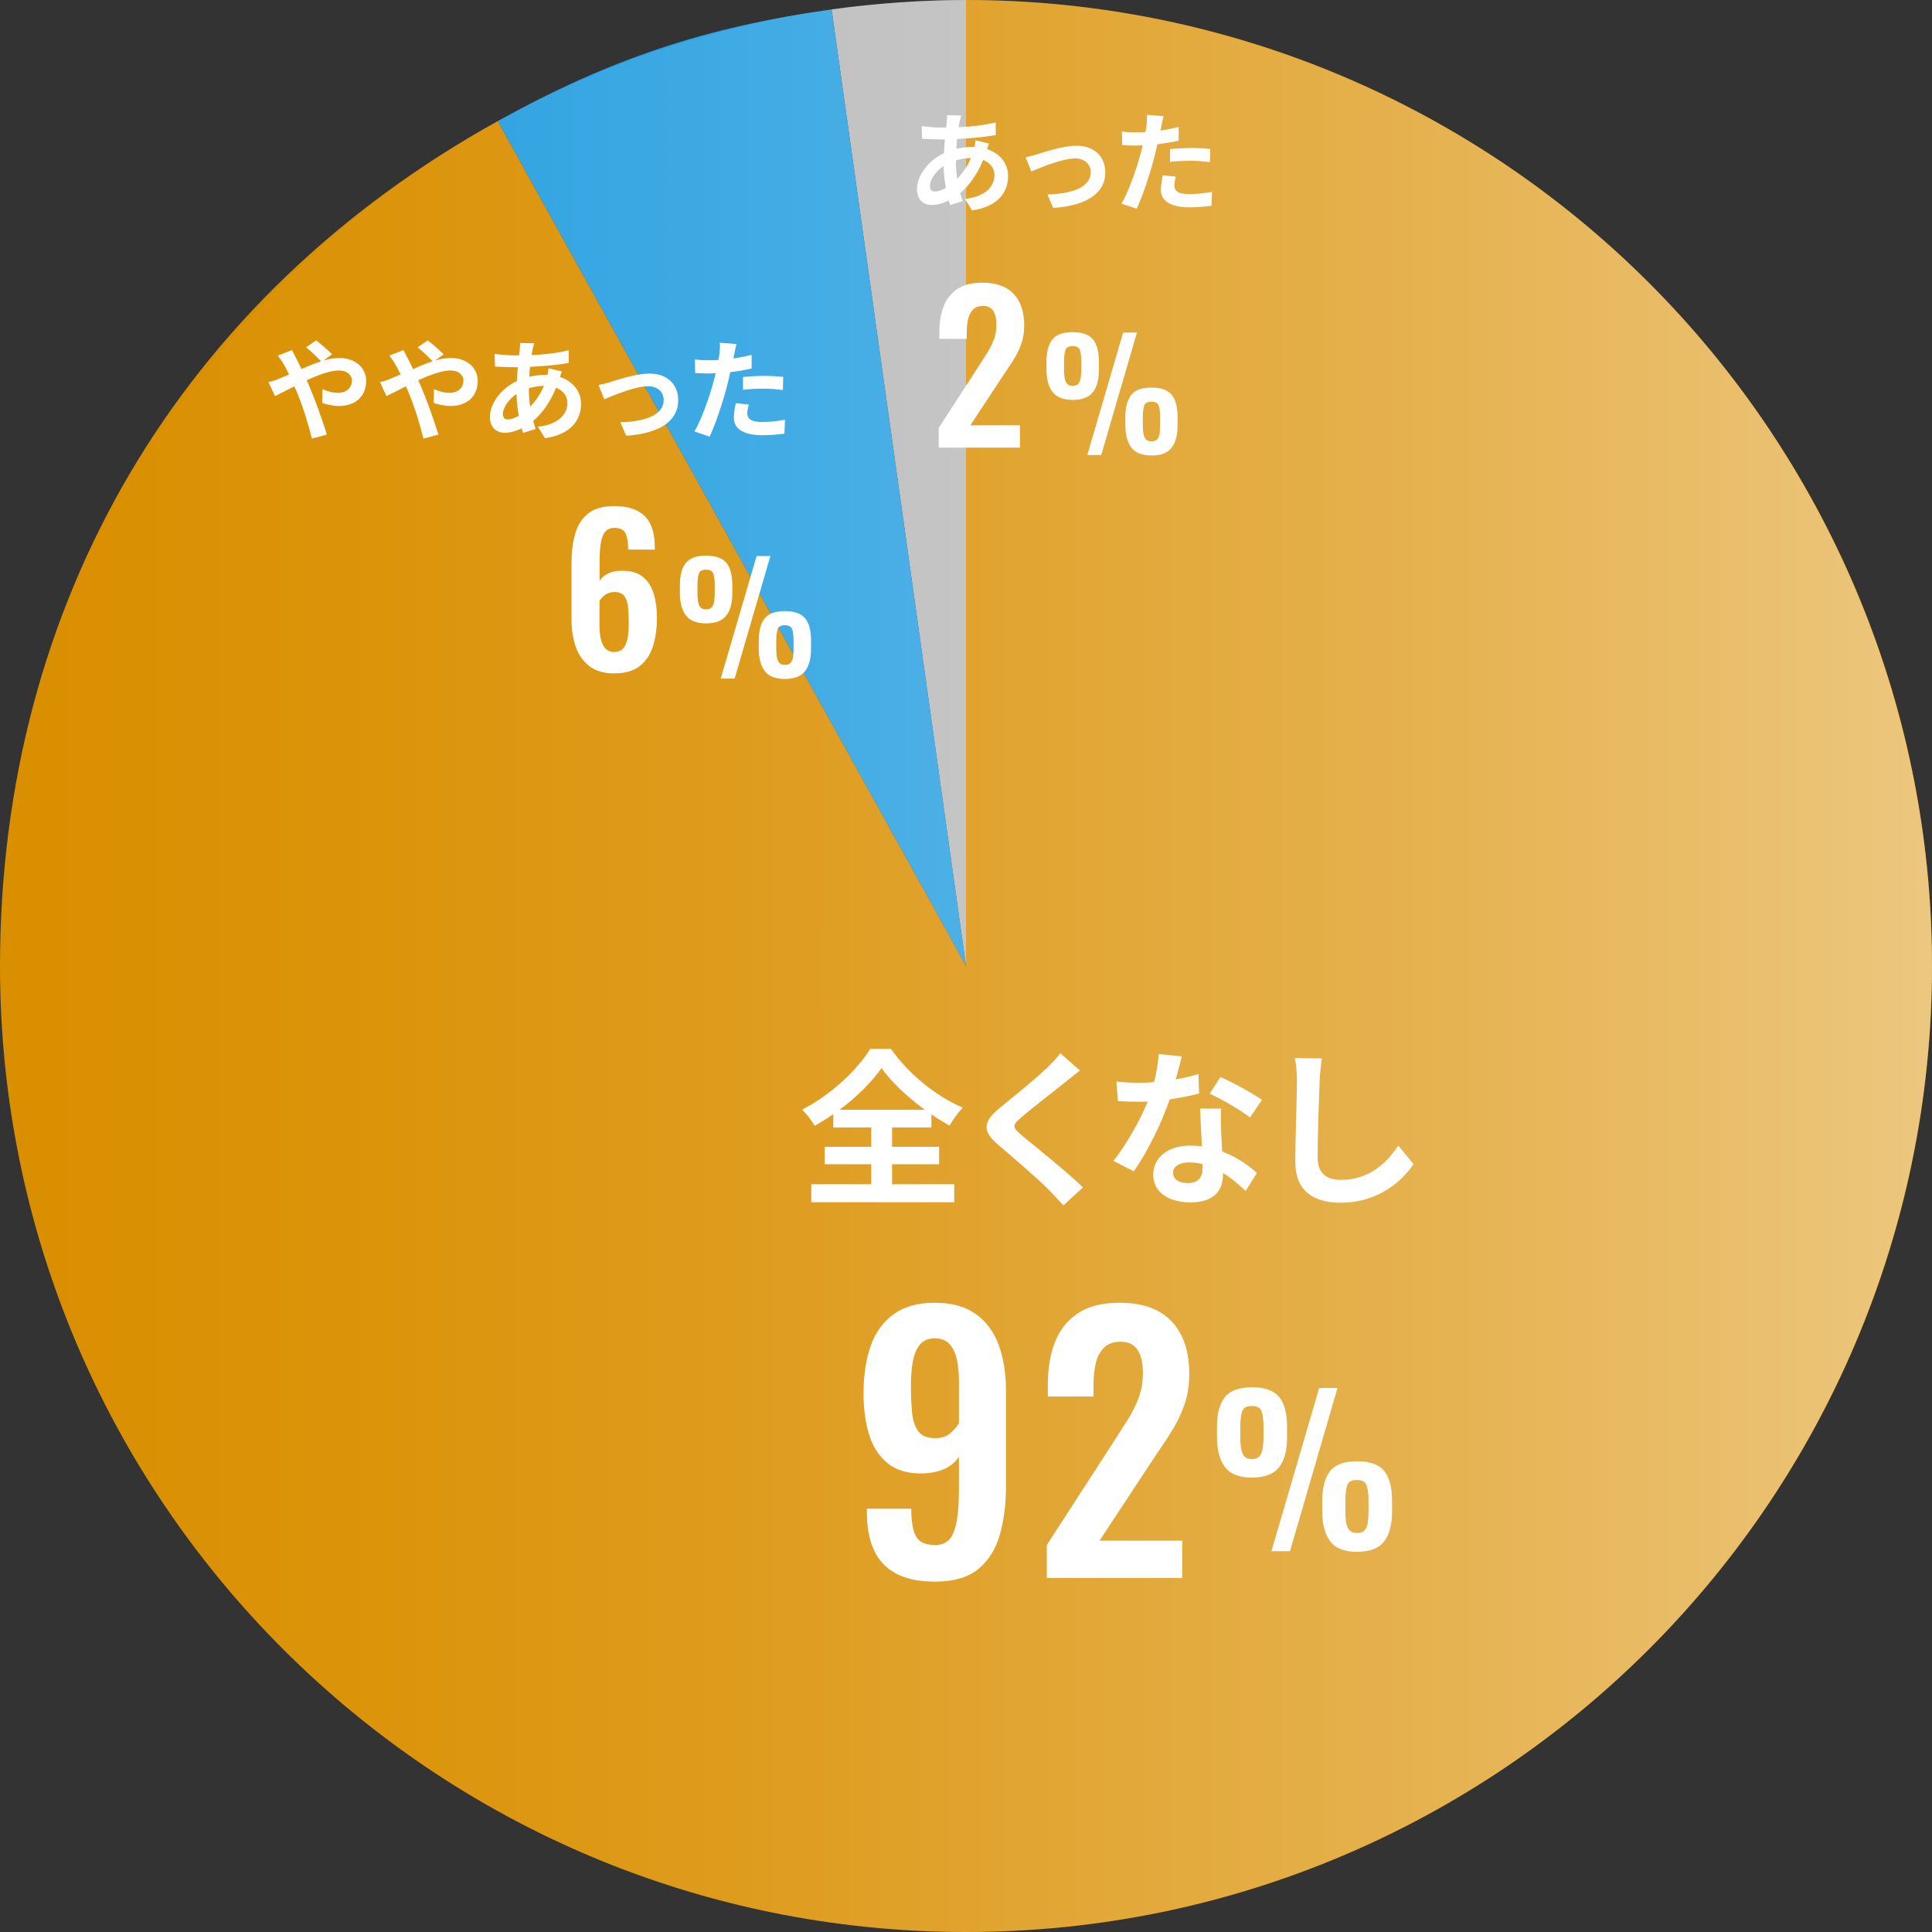 <?xml version="1.0" encoding="UTF-8"?><svg xmlns="http://www.w3.org/2000/svg" xmlns:xlink="http://www.w3.org/1999/xlink" viewBox="0 0 230 230"><rect x="0" y="0" width="230" height="230" fill="#333333" stroke="none"/><defs><style>.cls-1{fill:url(#_名称未設定グラデーション_11);mix-blend-mode:overlay;opacity:.5;}.cls-1,.cls-2,.cls-3,.cls-4,.cls-5{stroke-width:0px;}.cls-6{isolation:isolate;}.cls-2{fill:#269fe0;}.cls-3{fill:#da8f00;}.cls-4{fill:#b8b8b8;}.cls-5{fill:#fff;}</style><linearGradient id="_名称未設定グラデーション_11" x1="0" y1="115" x2="230" y2="115" gradientUnits="userSpaceOnUse"><stop offset="0" stop-color="#fff" stop-opacity="0"/><stop offset=".09" stop-color="#fff" stop-opacity=".03"/><stop offset=".22" stop-color="#fff" stop-opacity=".1"/><stop offset=".37" stop-color="#fff" stop-opacity=".22"/><stop offset=".53" stop-color="#fff" stop-opacity=".39"/><stop offset=".72" stop-color="#fff" stop-opacity=".6"/><stop offset=".91" stop-color="#fff" stop-opacity=".86"/><stop offset="1" stop-color="#fff"/></linearGradient></defs><g class="cls-6"><g id="_レイヤー_2"><g id="content"><path class="cls-4" d="m115,115L99,1.12c5.03-.71,10.92-1.12,16-1.12v115Z"/><path class="cls-2" d="m115,115L59.25,14.42c13.33-7.39,24.65-11.18,39.75-13.3l16,113.88Z"/><path class="cls-3" d="m115,115V0c63.51,0,115,51.49,115,115s-51.49,115-115,115S0,178.51,0,115C0,71.81,21.47,35.36,59.25,14.42l55.75,100.58Z"/><circle class="cls-1" cx="115" cy="115" r="115"/><path class="cls-5" d="m106.2,140.98h7.4v2.14h-17.02v-2.14h7.14v-2.38h-5.54v-2.08h5.54v-2.3h-4.52v-1.58c-.72.5-1.46.96-2.22,1.38-.3-.56-.96-1.42-1.5-1.92,3.42-1.72,6.64-4.8,8.12-7.24h2.46c2.14,3.04,5.4,5.66,8.56,7-.62.64-1.14,1.4-1.58,2.14-.72-.4-1.44-.84-2.16-1.34v1.56h-4.68v2.3h5.6v2.08h-5.6v2.38Zm3.9-8.86c-2.08-1.52-4-3.34-5.16-4.96-1.14,1.62-2.92,3.42-5,4.96h10.16Z"/><path class="cls-5" d="m126.83,128.82c-1.3,1.04-3.94,3.08-5.28,4.22-1.06.92-1.04,1.14.04,2.08,1.5,1.26,5.3,4.26,7.34,6.24l-2.34,2.14c-.56-.62-1.14-1.26-1.74-1.86-1.22-1.26-4.16-3.76-5.98-5.32-2-1.7-1.84-2.76.16-4.44,1.58-1.28,4.32-3.5,5.66-4.8.58-.58,1.22-1.22,1.54-1.7l2.34,2.06c-.62.48-1.28,1-1.74,1.38Z"/><path class="cls-5" d="m139.97,128.5c.98-.18,1.92-.4,2.7-.64l.08,2.32c-.92.24-2.16.5-3.5.7-.96,2.8-2.66,6.3-4.28,8.56l-2.42-1.24c1.58-1.96,3.2-4.9,4.08-7.06-.36.02-.7.02-1.04.02-.82,0-1.64-.02-2.5-.08l-.18-2.32c.86.1,1.92.14,2.66.14.6,0,1.2-.02,1.82-.08.28-1.1.5-2.3.54-3.34l2.76.28c-.16.64-.42,1.66-.72,2.74Zm5.4,6.04c.02.58.08,1.54.12,2.54,1.72.64,3.12,1.64,4.14,2.56l-1.34,2.14c-.7-.64-1.6-1.48-2.7-2.14v.2c0,1.86-1.02,3.3-3.86,3.3-2.48,0-4.44-1.1-4.44-3.3,0-1.96,1.64-3.46,4.42-3.46.48,0,.92.04,1.38.08-.08-1.48-.18-3.26-.22-4.48h2.5c-.06.84-.02,1.68,0,2.56Zm-4,6.3c1.38,0,1.8-.76,1.8-1.86v-.4c-.52-.12-1.06-.2-1.62-.2-1.16,0-1.9.52-1.9,1.22,0,.74.62,1.24,1.72,1.24Zm2.64-10.64l1.28-1.98c1.44.62,3.92,1.98,4.94,2.72l-1.42,2.1c-1.16-.92-3.44-2.22-4.8-2.84Z"/><path class="cls-5" d="m157.1,128.66c-.08,2.16-.24,6.64-.24,9.12,0,2.02,1.2,2.68,2.76,2.68,3.3,0,5.4-1.9,6.84-4.08l1.82,2.2c-1.28,1.92-4.12,4.6-8.68,4.6-3.28,0-5.4-1.44-5.4-4.86,0-2.68.2-7.94.2-9.66,0-.94-.08-1.9-.26-2.7l3.22.04c-.12.84-.22,1.86-.26,2.66Z"/><path class="cls-5" d="m111.28,188.29c-1.87,0-3.4-.32-4.6-.96-1.2-.64-2.08-1.57-2.64-2.8-.56-1.23-.84-2.72-.84-4.48v-.44h5.28c0,1.44.18,2.52.54,3.24s1.13,1.08,2.3,1.08c.72,0,1.28-.21,1.68-.64s.69-1.13.88-2.12c.19-.99.28-2.28.28-3.88v-3.88c-.38.61-.93,1.09-1.68,1.44-.75.35-1.64.53-2.68.56-1.73.03-3.11-.38-4.14-1.22-1.03-.84-1.76-1.98-2.2-3.42-.44-1.44-.66-3.07-.66-4.88,0-2.13.28-4.01.84-5.62.56-1.61,1.46-2.88,2.72-3.8s2.89-1.38,4.92-1.38,3.63.45,4.88,1.34c1.25.89,2.17,2.13,2.74,3.7.57,1.57.86,3.37.86,5.4v11.48c0,2.11-.25,4.01-.74,5.72-.49,1.71-1.35,3.06-2.56,4.06s-2.94,1.5-5.18,1.5Zm.04-17.08c.75,0,1.34-.19,1.78-.56.44-.37.79-.77,1.06-1.2v-5.04c0-.93-.08-1.78-.24-2.54-.16-.76-.45-1.37-.86-1.84-.41-.47-1.01-.7-1.78-.7s-1.33.24-1.74.72c-.41.48-.7,1.15-.86,2s-.24,1.85-.24,3,.05,2.19.14,3.12c.09.93.34,1.67.74,2.22.4.55,1.07.82,2,.82Z"/><path class="cls-5" d="m124.62,187.85v-3.92l8-12.36c.59-.91,1.14-1.77,1.66-2.6.52-.83.95-1.69,1.28-2.58s.5-1.87.5-2.94c0-1.2-.21-2.12-.64-2.76-.43-.64-1.09-.96-2-.96-.86,0-1.52.24-2,.72-.48.48-.81,1.11-.98,1.88-.17.77-.26,1.63-.26,2.56v1.36h-5.44v-1.44c0-1.92.29-3.61.86-5.06.57-1.45,1.49-2.59,2.74-3.42,1.25-.83,2.89-1.24,4.92-1.24,2.77,0,4.85.75,6.24,2.24s2.08,3.57,2.08,6.24c0,1.33-.19,2.54-.56,3.62-.38,1.08-.87,2.11-1.48,3.1s-1.28,2-2,3.04l-6.64,10.08h9.84v4.44h-16.12Z"/><path class="cls-5" d="m149.03,175.91c-1.49,0-2.55-.42-3.19-1.25-.64-.83-.96-2.02-.96-3.58v-1.2c0-1.58.31-2.77.94-3.55.62-.78,1.7-1.18,3.22-1.18s2.6.38,3.23,1.14c.63.76.95,1.93.95,3.52v1.32c0,1.55-.32,2.74-.96,3.55-.64.82-1.71,1.22-3.21,1.22Zm0-2.21c.42,0,.72-.11.91-.34.19-.22.32-.54.38-.95.06-.41.1-.87.1-1.38v-1.13c0-.8-.07-1.42-.22-1.86-.14-.44-.54-.66-1.18-.66s-1.01.22-1.15.66c-.14.44-.22,1.06-.22,1.86v1.15c0,.51.03.97.1,1.37.06.4.19.71.38.94.19.22.49.34.89.34Zm2.33,10.97l5.69-19.44h2.18l-5.66,19.44h-2.21Zm10.18.07c-1.49,0-2.55-.42-3.18-1.25-.63-.83-.95-2.03-.95-3.6v-1.18c0-1.58.31-2.77.92-3.56.62-.79,1.69-1.19,3.21-1.19s2.62.38,3.24,1.15c.62.77.94,1.94.94,3.53v1.3c0,1.57-.32,2.76-.96,3.58-.64.82-1.71,1.22-3.22,1.22Zm0-2.23c.42,0,.72-.11.92-.34.2-.22.33-.54.38-.94.05-.4.08-.86.08-1.37v-1.15c0-.8-.07-1.42-.22-1.86-.14-.44-.54-.66-1.18-.66s-1.01.22-1.15.67-.21,1.06-.21,1.85v1.15c0,.53.03.99.1,1.38.06.39.19.7.38.92.19.22.49.34.89.34Z"/><path class="cls-5" d="m33.24,45.07c.38-.16.78-.32,1.17-.49-.18-.39-.38-.77-.57-1.11-.18-.33-.51-.81-.77-1.14l1.69-.65c.12.23.38.77.52,1.01.2.38.4.79.61,1.24.79-.35,1.59-.68,2.34-.92-.47-.48-1.3-1.29-1.79-1.66l1.2-.83c.47.35,1.44,1.2,1.89,1.66l-1.03.75c.65-.2,1.29-.31,1.87-.31,2.02,0,3.22,1.22,3.22,2.73,0,1.82-1.25,2.98-3.24,2.98-.7,0-1.51-.18-2-.36l.04-1.64c.58.25,1.23.44,1.81.44.97,0,1.69-.53,1.69-1.47,0-.66-.58-1.2-1.56-1.2s-2.43.53-3.82,1.17c.13.27.25.55.36.81.61,1.42,1.61,4.2,2.04,5.66l-1.78.47c-.4-1.64-1.08-3.84-1.74-5.41-.12-.27-.23-.55-.35-.81-.94.47-1.75.91-2.31,1.16l-.77-1.65c.51-.13,1.08-.32,1.29-.42Z"/><path class="cls-5" d="m46.52,45.07c.38-.16.78-.32,1.17-.49-.18-.39-.38-.77-.57-1.11-.18-.33-.51-.81-.77-1.14l1.69-.65c.12.23.38.77.52,1.01.2.38.4.79.61,1.24.79-.35,1.59-.68,2.34-.92-.47-.48-1.3-1.29-1.79-1.66l1.2-.83c.47.35,1.44,1.2,1.89,1.66l-1.03.75c.65-.2,1.29-.31,1.87-.31,2.02,0,3.22,1.22,3.22,2.73,0,1.82-1.25,2.98-3.24,2.98-.7,0-1.51-.18-2-.36l.04-1.64c.58.25,1.23.44,1.81.44.97,0,1.69-.53,1.69-1.47,0-.66-.58-1.2-1.56-1.2s-2.43.53-3.82,1.17c.13.27.25.55.36.81.61,1.42,1.61,4.2,2.04,5.66l-1.78.47c-.4-1.64-1.08-3.84-1.74-5.41-.12-.27-.23-.55-.35-.81-.94.47-1.75.91-2.31,1.16l-.77-1.65c.51-.13,1.08-.32,1.29-.42Z"/><path class="cls-5" d="m63.41,41.56c-.04.22-.09.46-.13.71,1.59-.06,2.99-.23,4.42-.57v1.51c-1.26.23-3,.39-4.6.46-.04.39-.08.79-.09,1.18.62-.14,1.3-.23,1.94-.23h.23c.05-.26.1-.58.12-.78l1.59.38c-.05.14-.16.42-.23.66,1.51.49,2.51,1.68,2.51,3.18,0,1.85-1.08,3.63-4.28,4.11l-.86-1.37c2.51-.27,3.52-1.55,3.52-2.82,0-.78-.46-1.47-1.35-1.82-.7,1.77-1.74,3.13-2.73,3.95.09.32.2.65.3.96l-1.5.46c-.05-.17-.12-.35-.17-.53-.64.31-1.33.52-2.01.52-.95,0-1.76-.57-1.76-1.88,0-1.68,1.38-3.42,3.2-4.28.03-.56.07-1.1.12-1.64h-.42c-.68,0-1.69-.05-2.3-.08l-.04-1.51c.46.08,1.6.18,2.39.18h.52c.03-.25.05-.48.08-.7.01-.25.04-.56.03-.78l1.69.04c-.08.26-.13.49-.18.69Zm-2.95,8.37c.36,0,.83-.16,1.3-.43-.14-.81-.25-1.7-.27-2.6-.97.66-1.62,1.65-1.62,2.39,0,.42.18.64.6.64Zm2.65-1.51c.61-.64,1.2-1.43,1.64-2.48-.69.01-1.29.13-1.79.29v.04c0,.79.05,1.51.16,2.16Z"/><path class="cls-5" d="m72.64,45.48c.88-.27,3.09-1.01,4.67-1.01,2.05,0,3.43,1.22,3.43,3.19,0,2.35-2.07,3.95-6.2,4.21l-.69-1.6c2.98-.08,5.16-.87,5.16-2.64,0-.97-.73-1.65-1.86-1.65-1.51,0-4.11,1.08-5.21,1.55l-.68-1.69c.39-.08.99-.23,1.38-.35Z"/><path class="cls-5" d="m87.41,42.18c-.03.14-.07.31-.1.49.73-.1,1.46-.25,2.17-.42v1.62c-.78.18-1.66.33-2.54.43-.12.56-.25,1.13-.39,1.66-.47,1.82-1.34,4.47-2.07,6.02l-1.81-.61c.78-1.3,1.77-4.03,2.25-5.85.09-.35.2-.72.27-1.09-.3.01-.58.03-.86.03-.62,0-1.12-.03-1.57-.05l-.04-1.62c.66.08,1.11.1,1.64.1.38,0,.77-.01,1.17-.04.05-.29.09-.53.12-.74.05-.48.08-1.01.04-1.31l1.99.16c-.1.35-.22.94-.27,1.22Zm1.56,7.06c0,.57.39,1,1.78,1,.87,0,1.77-.1,2.7-.27l-.07,1.66c-.73.09-1.61.18-2.65.18-2.18,0-3.37-.75-3.37-2.07,0-.6.13-1.22.23-1.74l1.55.16c-.1.36-.18.79-.18,1.08Zm1.98-4.49c.74,0,1.52.04,2.29.12l-.04,1.56c-.65-.08-1.44-.16-2.24-.16-.88,0-1.69.04-2.51.13v-1.52c.73-.07,1.66-.13,2.5-.13Z"/><path class="cls-5" d="m73.13,80.17c-1.2,0-2.18-.28-2.93-.84-.75-.56-1.3-1.32-1.64-2.29-.34-.97-.52-2.05-.52-3.25v-6.82c0-1.26.14-2.4.43-3.42.29-1.02.8-1.82,1.54-2.41.74-.59,1.77-.89,3.1-.89,1.14,0,2.06.19,2.77.56s1.24.92,1.57,1.64c.34.72.5,1.61.5,2.66,0,.05,0,.1.01.16,0,.06.01.11.01.16h-3.19c0-.86-.1-1.51-.31-1.94s-.66-.65-1.34-.65c-.42,0-.75.13-1.01.38-.26.26-.44.68-.56,1.26s-.18,1.36-.18,2.34v2.33c.22-.37.56-.66,1.02-.88s.99-.32,1.6-.32c1.06-.02,1.89.22,2.5.7.61.48,1.04,1.14,1.31,1.99.26.85.4,1.82.4,2.9,0,1.26-.16,2.4-.48,3.4-.32,1-.85,1.79-1.58,2.36-.74.58-1.74.86-3,.86Zm.02-2.57c.46,0,.82-.14,1.06-.43.24-.29.41-.69.5-1.2.1-.51.14-1.11.14-1.8s-.03-1.33-.08-1.88-.2-.99-.44-1.32c-.24-.33-.64-.49-1.2-.49-.27,0-.52.05-.76.16-.23.1-.43.24-.6.4s-.3.32-.4.48v3.05c0,.54.05,1.05.16,1.51.1.46.29.84.55,1.12.26.28.62.42,1.07.42Z"/><path class="cls-5" d="m84.05,74.21c-1.12,0-1.91-.31-2.39-.94-.48-.62-.72-1.52-.72-2.68v-.9c0-1.19.23-2.08.7-2.66.47-.59,1.27-.88,2.41-.88s1.95.29,2.42.85c.47.57.71,1.45.71,2.64v.99c0,1.16-.24,2.05-.72,2.66-.48.61-1.28.92-2.41.92Zm0-1.66c.31,0,.54-.08.68-.25.14-.17.24-.41.29-.71.05-.31.07-.65.07-1.03v-.85c0-.6-.05-1.06-.16-1.39-.11-.33-.4-.5-.88-.5s-.76.17-.86.5c-.11.33-.16.79-.16,1.39v.86c0,.38.02.73.07,1.03.05.3.14.53.29.7.14.17.37.25.67.25Zm1.75,8.23l4.27-14.58h1.64l-4.25,14.58h-1.66Zm7.63.05c-1.12,0-1.91-.31-2.39-.94-.47-.62-.71-1.52-.71-2.7v-.88c0-1.19.23-2.08.69-2.67.46-.59,1.26-.89,2.4-.89s1.96.29,2.43.86.7,1.46.7,2.65v.97c0,1.18-.24,2.07-.72,2.68-.48.61-1.28.92-2.41.92Zm0-1.67c.31,0,.54-.08.69-.25s.25-.4.29-.7c.04-.3.06-.64.06-1.03v-.86c0-.6-.05-1.07-.16-1.4-.11-.33-.4-.49-.88-.49s-.76.17-.86.5c-.11.34-.16.8-.16,1.39v.86c0,.4.02.74.07,1.03.05.29.14.53.29.69.14.17.37.25.67.25Z"/><path class="cls-5" d="m114.25,14.43c-.04.22-.09.46-.13.71,1.59-.06,2.99-.23,4.42-.57v1.51c-1.26.23-3,.39-4.6.46-.04.39-.08.79-.09,1.18.62-.14,1.3-.23,1.94-.23h.23c.05-.26.1-.59.12-.78l1.59.38c-.05.14-.16.42-.23.66,1.51.49,2.51,1.68,2.51,3.19,0,1.85-1.08,3.63-4.28,4.11l-.86-1.37c2.51-.27,3.52-1.55,3.52-2.82,0-.78-.46-1.47-1.35-1.82-.7,1.77-1.74,3.13-2.73,3.95.09.32.2.65.3.96l-1.5.46c-.05-.17-.12-.35-.17-.53-.64.31-1.33.52-2.01.52-.95,0-1.76-.57-1.76-1.88,0-1.68,1.38-3.42,3.2-4.28.03-.56.07-1.1.12-1.64h-.42c-.68,0-1.69-.05-2.3-.08l-.04-1.51c.46.08,1.6.18,2.39.18h.52c.03-.25.05-.48.08-.7.01-.25.04-.56.03-.78l1.69.04c-.08.26-.13.49-.18.69Zm-2.95,8.37c.36,0,.83-.16,1.3-.43-.14-.81-.25-1.7-.27-2.6-.97.66-1.62,1.65-1.62,2.39,0,.42.18.64.6.64Zm2.65-1.51c.61-.64,1.2-1.43,1.64-2.48-.69.01-1.29.13-1.79.29v.04c0,.79.05,1.51.16,2.16Z"/><path class="cls-5" d="m123.48,18.36c.88-.27,3.09-1.01,4.67-1.01,2.05,0,3.43,1.22,3.43,3.19,0,2.35-2.07,3.95-6.2,4.21l-.69-1.6c2.98-.08,5.16-.87,5.16-2.64,0-.97-.73-1.65-1.86-1.65-1.51,0-4.11,1.08-5.21,1.55l-.68-1.69c.39-.08.99-.23,1.38-.35Z"/><path class="cls-5" d="m138.25,15.05c-.03.14-.07.31-.1.49.73-.1,1.46-.25,2.17-.42v1.62c-.78.18-1.66.33-2.54.43-.12.56-.25,1.13-.39,1.66-.47,1.82-1.34,4.47-2.07,6.02l-1.81-.61c.78-1.3,1.77-4.03,2.25-5.85.09-.35.2-.72.27-1.09-.3.01-.58.03-.86.03-.62,0-1.12-.03-1.57-.05l-.04-1.62c.66.08,1.11.1,1.64.1.38,0,.77-.01,1.17-.04.05-.29.09-.53.12-.74.05-.48.08-1.01.04-1.31l1.99.16c-.1.35-.22.94-.27,1.22Zm1.56,7.06c0,.57.39,1,1.78,1,.87,0,1.77-.1,2.7-.27l-.07,1.66c-.73.09-1.61.18-2.65.18-2.18,0-3.37-.76-3.37-2.07,0-.6.13-1.22.23-1.74l1.55.16c-.1.36-.18.79-.18,1.08Zm1.98-4.49c.74,0,1.52.04,2.29.12l-.04,1.56c-.65-.08-1.44-.16-2.24-.16-.88,0-1.69.04-2.51.13v-1.52c.73-.07,1.66-.13,2.5-.13Z"/><path class="cls-5" d="m111.75,53.3v-2.35l4.8-7.42c.35-.54.68-1.06,1-1.56.31-.5.57-1.01.77-1.55.2-.54.3-1.12.3-1.76,0-.72-.13-1.27-.38-1.66-.26-.38-.66-.58-1.2-.58-.51,0-.91.14-1.2.43-.29.29-.48.67-.59,1.13-.1.46-.16.98-.16,1.54v.82h-3.26v-.86c0-1.15.17-2.16.52-3.04.34-.87.89-1.55,1.64-2.05s1.74-.74,2.95-.74c1.66,0,2.91.45,3.74,1.34s1.25,2.14,1.25,3.74c0,.8-.11,1.52-.34,2.17-.22.65-.52,1.27-.89,1.86s-.77,1.2-1.2,1.82l-3.98,6.05h5.9v2.66h-9.67Z"/><path class="cls-5" d="m127.69,47.6c-1.12,0-1.91-.31-2.39-.94-.48-.62-.72-1.52-.72-2.68v-.9c0-1.19.23-2.08.7-2.66.47-.59,1.27-.88,2.41-.88s1.95.29,2.42.86c.47.57.71,1.45.71,2.64v.99c0,1.16-.24,2.05-.72,2.66-.48.61-1.28.92-2.41.92Zm0-1.66c.31,0,.54-.08.68-.25.14-.17.24-.4.29-.71s.07-.65.07-1.04v-.85c0-.6-.05-1.06-.16-1.39-.11-.33-.4-.5-.88-.5s-.76.17-.86.5c-.11.33-.16.79-.16,1.39v.86c0,.38.02.73.07,1.03.05.3.14.53.29.7.14.17.37.25.67.25Zm1.75,8.23l4.27-14.58h1.64l-4.25,14.58h-1.66Zm7.63.05c-1.12,0-1.91-.31-2.39-.94-.47-.62-.71-1.52-.71-2.7v-.88c0-1.19.23-2.08.69-2.67.46-.6,1.26-.89,2.4-.89s1.96.29,2.43.87.7,1.46.7,2.65v.97c0,1.18-.24,2.07-.72,2.68-.48.61-1.28.92-2.41.92Zm0-1.67c.31,0,.54-.08.69-.25s.25-.4.29-.7.06-.64.06-1.03v-.87c0-.6-.05-1.06-.16-1.39-.11-.33-.4-.49-.88-.49s-.76.17-.86.5c-.11.34-.16.8-.16,1.38v.87c0,.39.02.74.07,1.03.05.29.14.53.29.69.14.17.37.25.67.25Z"/></g></g></g></svg>